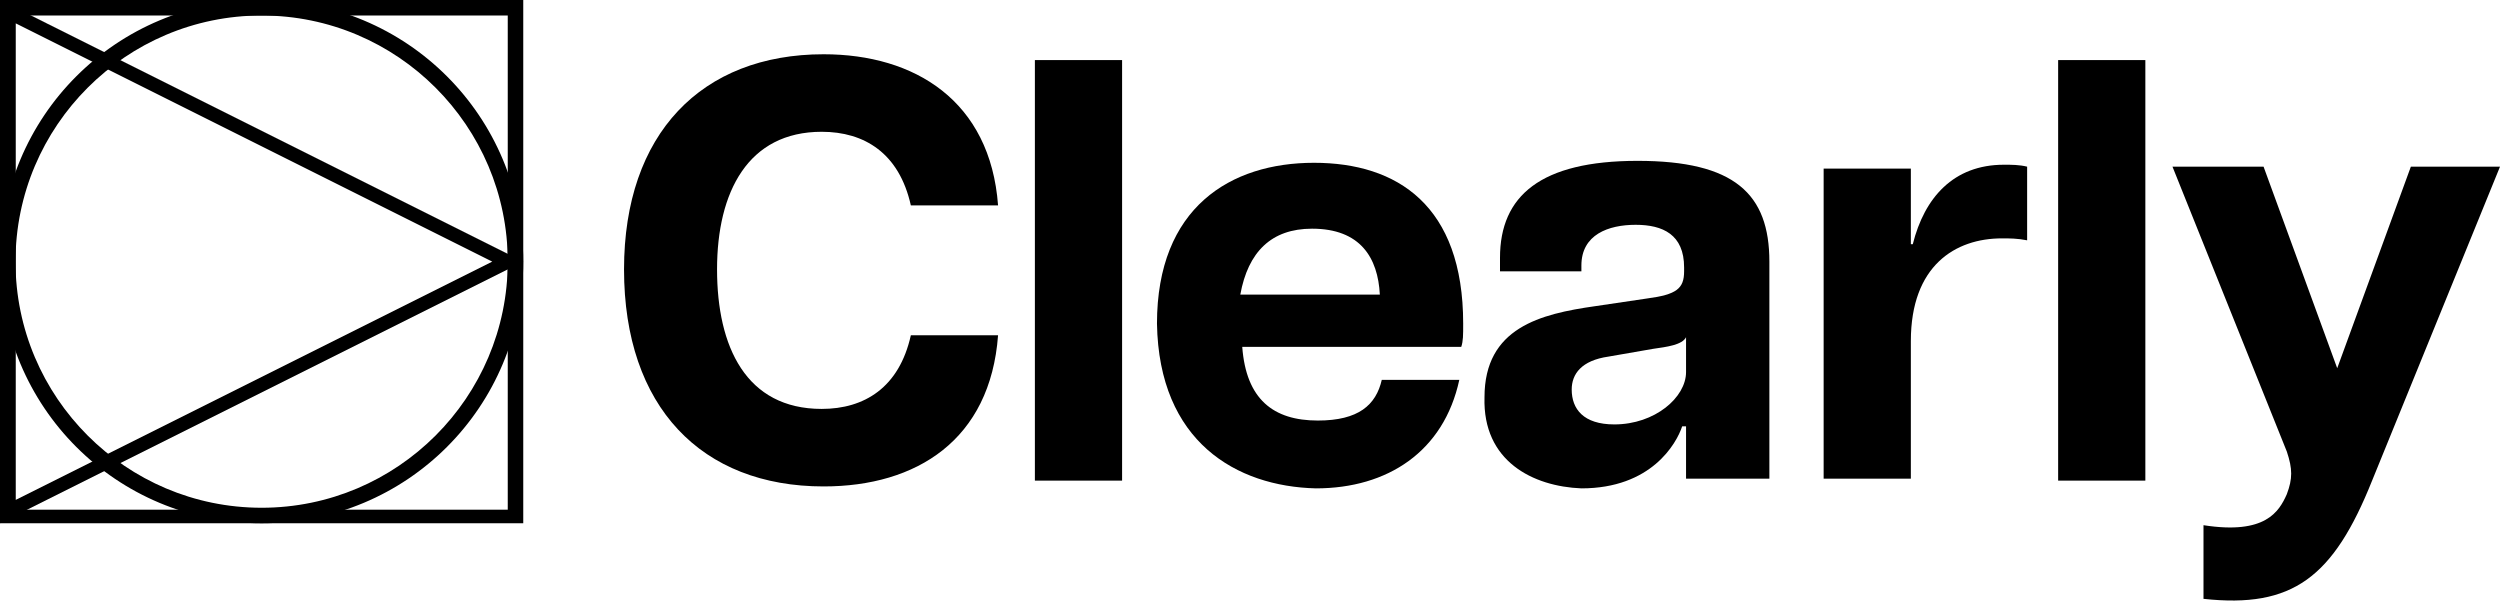 <?xml version="1.0" encoding="UTF-8"?>
<svg id="Layer_2" data-name="Layer 2" xmlns="http://www.w3.org/2000/svg" viewBox="0 0 129 31.1">
  <g id="Layer_1-2" data-name="Layer 1-2">
    <g>
      <path d="m32.2,13.9c0-7,4-11.1,10.3-11.1,4.7,0,8.6,2.4,9,7.8h-4.5c-.6-2.7-2.4-3.8-4.6-3.8-3.8,0-5.4,3.1-5.4,7.1s1.5,7.2,5.4,7.2c2.2,0,4-1.1,4.6-3.8h4.5c-.4,5.4-4.2,7.8-9,7.8-6.3,0-10.3-4.1-10.3-11.2Z"/>
      <path d="m53.4,3.1h4.5v21.7h-4.5V3.1Z"/>
      <path d="m59.7,16.7c0-6,3.8-8.3,8.1-8.3s7.7,2.2,7.7,8.3c0,.6,0,.9-.1,1.2h-11.3c.2,2.7,1.6,3.8,3.9,3.8,2.1,0,3-.8,3.3-2.1h4c-.8,3.7-3.7,5.6-7.4,5.6-4.1-.1-8.1-2.4-8.2-8.5h0Zm11.5-1.5c-.1-1.9-1-3.4-3.5-3.4-2.1,0-3.3,1.2-3.7,3.4h7.2Z"/>
      <path d="m76.6,20.5c0-3.6,2.9-4.3,5.7-4.7l2.7-.4c1.5-.2,1.9-.5,1.9-1.4v-.2c0-1.7-1.1-2.2-2.5-2.2s-2.8.5-2.8,2.1v.3h-4.2v-.7c0-3.2,2.1-5,7.1-5s6.8,1.7,6.8,5.2v11.2h-4.3v-2.7h-.2c-.3.9-1.6,3.2-5.2,3.2-2.5-.1-5.1-1.4-5-4.7h0Zm6.7,1.4c2.1,0,3.7-1.4,3.7-2.7v-1.8c-.2.4-1,.5-1.7.6l-2.3.4c-1.4.2-1.9.9-1.9,1.7,0,1,.6,1.8,2.2,1.8Z"/>
      <path d="m94.1,8.7h4.5v3.9h.1c.6-2.4,2.1-4.1,4.7-4.1.4,0,.8,0,1.2.1v3.8c-.5-.1-.9-.1-1.3-.1-2.4,0-4.7,1.4-4.7,5.3v7.1h-4.5c0,.1,0-16,0-16Z"/>
      <path d="m106.2,3.1h4.5v21.7h-4.5V3.1Z"/>
      <path d="m118,25.5c.3-.8.3-1.3,0-2.2l-5.9-14.7h4.7l3.8,10.4,3.8-10.4h4.6l-6.6,16.2c-2,5-4.1,6.6-8.7,6.1v-3.8c3.2.5,3.9-.7,4.3-1.6h0Z"/>
      <g>
        <path d="m26.2.8v25.5H.8V.8h25.4m.8-.8H0v27h27V0h0Z"/>
        <path d="m13.5.8c7,0,12.7,5.7,12.7,12.7s-5.7,12.7-12.7,12.7S.8,20.5.8,13.5,6.5.8,13.5.8m0-.8C6,0,0,6,0,13.5s6,13.5,13.5,13.5,13.5-6,13.5-13.5S21,0,13.5,0h0Z"/>
        <path d="m.8,1.2l24.6,12.3L.8,25.8V1.2M0,0v27l27-13.5L0,0H0Z"/>
      </g>
    </g>
  </g>
</svg>